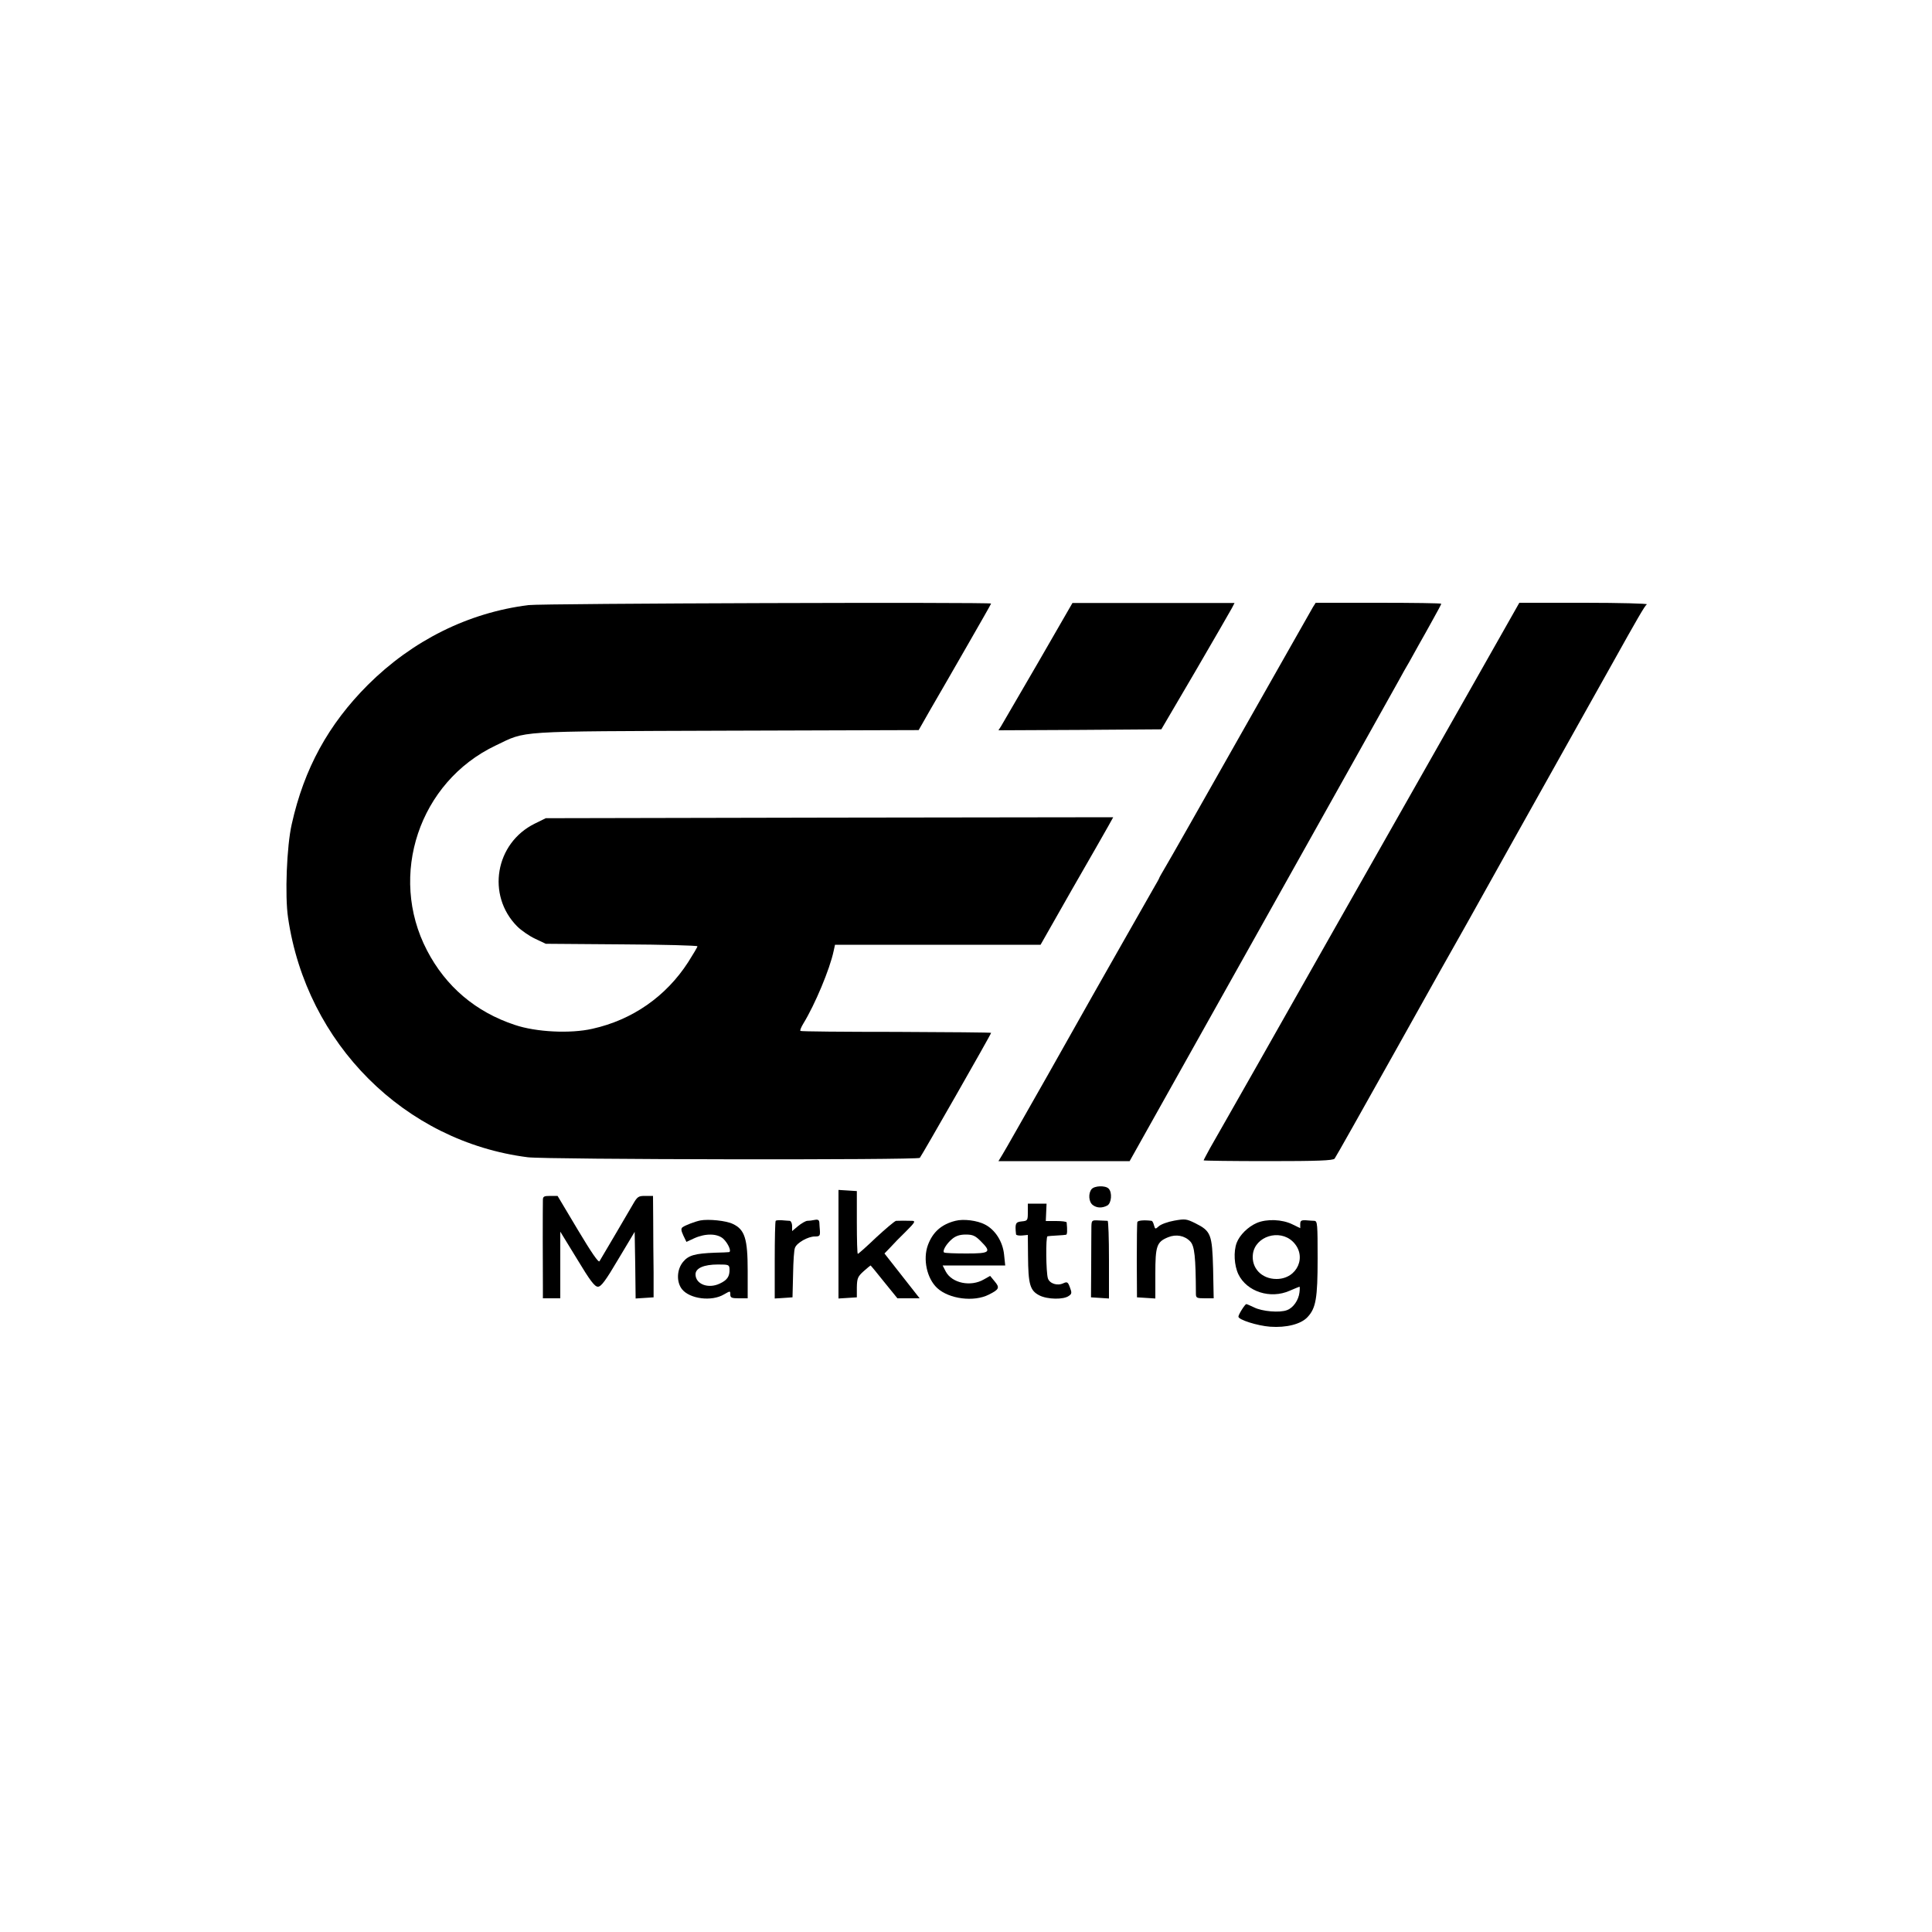 <?xml version="1.0" standalone="no"?>
<!DOCTYPE svg PUBLIC "-//W3C//DTD SVG 20010904//EN"
 "http://www.w3.org/TR/2001/REC-SVG-20010904/DTD/svg10.dtd">
<svg version="1.0" xmlns="http://www.w3.org/2000/svg"
 width="1000pt" height="1000pt" viewBox="0 0 1000 1000"
 preserveAspectRatio="xMidYMid meet">
<g transform="translate(0,1000) scale(0.1,-0.1)"
fill="#000000" stroke="none">
<path d="M2735 6868 c-311 -39 -600 -183 -831 -413 -204 -204 -330 -433 -394
-721 -26 -113 -36 -372 -19 -484 95 -652 603 -1159 1241 -1240 97 -12 2017
-15 2029 -3 9 10 369 640 369 647 0 2 -221 4 -491 5 -270 0 -494 2 -496 5 -3
3 4 20 15 38 60 98 137 281 157 376 l7 32 532 0 532 0 162 285 c90 156 175
305 189 330 l25 45 -1469 -2 -1468 -3 -57 -28 c-205 -101 -251 -371 -91 -532
21 -21 63 -50 93 -64 l55 -26 393 -3 c215 -1 392 -6 392 -10 0 -4 -22 -41 -48
-82 -115 -178 -289 -299 -496 -345 -114 -26 -292 -17 -401 20 -203 67 -358
199 -455 386 -202 388 -40 872 355 1060 164 78 83 73 1195 77 l995 3 61 107
c34 59 119 205 188 326 69 120 126 220 126 222 0 8 -2328 1 -2395 -8z"/>
<path d="M5374 6572 c-98 -169 -184 -317 -192 -330 l-14 -22 421 2 422 3 176
300 c96 165 181 312 189 327 l14 27 -419 0 -420 0 -177 -307z"/>
<path d="M6796 6858 c-7 -13 -177 -311 -376 -663 -199 -352 -375 -662 -391
-688 -16 -27 -29 -50 -29 -52 0 -2 -14 -27 -31 -56 -16 -28 -89 -156 -161
-283 -72 -127 -140 -247 -151 -266 -11 -19 -116 -206 -234 -415 -119 -209
-224 -395 -235 -412 l-20 -33 340 0 339 0 679 1212 c373 666 694 1239 712
1272 18 34 44 79 57 101 12 22 35 63 50 90 16 28 48 85 71 127 24 43 44 80 44
83 0 3 -146 5 -325 5 l-325 0 -14 -22z"/>
<path d="M7625 6458 c-264 -466 -470 -829 -725 -1278 -92 -162 -265 -468 -385
-680 -120 -212 -234 -411 -252 -443 -18 -33 -33 -61 -33 -63 0 -2 150 -4 334
-4 255 0 336 3 344 13 5 6 148 260 317 562 169 303 324 579 345 615 20 36 52
92 70 125 37 67 320 573 425 760 59 105 214 383 280 500 127 228 169 301 179
307 6 4 -140 8 -324 8 l-336 0 -239 -422z"/>
<path d="M5650 3845 c-18 -22 -15 -66 6 -82 21 -16 48 -17 75 -3 22 12 27 68
7 88 -17 17 -73 15 -88 -3z"/>
<path d="M4340 3560 l0 -281 48 3 47 3 0 52 c1 47 5 56 35 83 18 16 35 30 36
30 1 0 33 -38 70 -85 l69 -85 58 0 57 0 -91 116 -91 116 29 30 c15 17 52 55
82 84 46 46 51 54 33 55 -30 1 -70 1 -84 0 -7 -1 -53 -40 -103 -86 -49 -47
-92 -85 -95 -85 -3 0 -5 73 -5 163 l0 162 -47 3 -48 3 0 -281z"/>
<path d="M2810 3788 c-1 -27 -1 -356 0 -445 l0 -63 45 0 45 0 0 173 0 172 87
-142 c68 -113 91 -143 108 -143 16 0 39 30 105 142 l85 142 3 -173 2 -172 47
3 46 3 0 130 c-1 72 -2 190 -2 263 l-1 132 -40 0 c-36 0 -41 -3 -66 -47 -27
-47 -156 -266 -171 -291 -5 -9 -42 45 -112 162 l-105 176 -38 0 c-33 0 -38 -3
-38 -22z"/>
<path d="M5320 3726 c0 -43 -1 -45 -32 -48 -32 -3 -35 -11 -29 -67 1 -5 15 -7
31 -6 l30 3 1 -107 c1 -149 10 -181 59 -206 41 -21 126 -23 153 -2 15 10 15
17 5 43 -10 28 -14 31 -34 22 -31 -15 -71 -2 -80 25 -10 30 -12 217 -2 218 4
1 26 3 48 4 22 1 44 3 48 4 6 1 7 22 3 64 -1 4 -25 7 -54 7 l-54 0 2 45 2 45
-48 0 -49 0 0 -44z"/>
<path d="M3625 3683 c-29 -6 -78 -25 -92 -35 -9 -7 -8 -17 4 -43 l16 -33 41
19 c58 26 119 25 150 -3 25 -24 44 -67 29 -69 -4 -1 -37 -2 -73 -3 -102 -4
-136 -13 -164 -47 -33 -39 -36 -104 -6 -142 40 -50 153 -65 217 -27 33 19 33
19 33 0 0 -17 7 -20 45 -20 l45 0 0 142 c0 167 -15 214 -77 243 -34 17 -126
26 -168 18z m151 -253 c1 -37 -12 -56 -51 -74 -59 -28 -125 -3 -125 48 0 32
43 51 116 51 56 0 59 -1 60 -25z"/>
<path d="M4015 3681 c-3 -2 -5 -94 -5 -203 l0 -199 46 3 46 3 3 120 c1 66 5
128 10 137 10 26 68 58 102 58 25 0 28 3 27 28 -1 15 -3 35 -3 44 -1 13 -7 17
-23 14 -13 -3 -31 -5 -40 -5 -9 -1 -30 -13 -47 -27 l-31 -26 0 26 c0 14 -6 26
-12 27 -7 0 -26 2 -41 3 -15 1 -30 0 -32 -3z"/>
<path d="M4945 3681 c-72 -18 -117 -58 -142 -125 -27 -73 -6 -173 48 -223 62
-57 190 -73 267 -34 54 27 58 36 30 69 l-23 28 -32 -18 c-68 -40 -166 -20
-198 41 l-16 31 162 0 162 0 -6 57 c-7 67 -46 128 -99 155 -40 21 -111 30
-153 19z m131 -105 c57 -57 50 -64 -73 -64 -60 0 -111 2 -116 5 -11 7 11 45
41 70 19 16 40 23 71 23 36 0 49 -6 77 -34z"/>
<path d="M5649 3650 c0 -19 -1 -109 -1 -200 l-1 -165 47 -3 46 -3 0 200 c0
111 -3 201 -7 202 -5 0 -25 1 -46 2 -36 2 -37 1 -38 -33z"/>
<path d="M5887 3675 c-2 -5 -3 -95 -3 -200 l1 -190 48 -3 47 -3 0 128 c0 144
7 165 66 189 41 17 86 9 115 -22 22 -24 28 -78 29 -271 0 -21 5 -23 46 -23
l46 0 -3 154 c-5 178 -11 194 -93 235 -45 22 -52 23 -108 13 -34 -6 -69 -19
-80 -29 -18 -16 -19 -16 -25 5 -3 12 -8 22 -12 23 -39 5 -71 2 -74 -6z"/>
<path d="M6505 3670 c-46 -20 -89 -63 -104 -103 -17 -45 -13 -117 9 -163 44
-90 165 -129 265 -85 26 11 49 21 51 21 2 0 2 -13 0 -30 -5 -40 -32 -79 -64
-91 -37 -15 -130 -7 -171 14 -19 9 -37 17 -40 17 -7 0 -41 -54 -41 -65 0 -16
98 -47 164 -52 84 -6 160 13 194 50 43 46 52 97 52 303 0 178 -1 194 -17 195
-10 0 -30 2 -45 3 -23 1 -28 -3 -28 -20 l0 -21 -41 20 c-53 26 -132 29 -184 7z
m186 -96 c77 -74 25 -194 -84 -194 -77 0 -131 57 -122 129 12 92 137 131 206
65z"/>
</g>
</svg>
